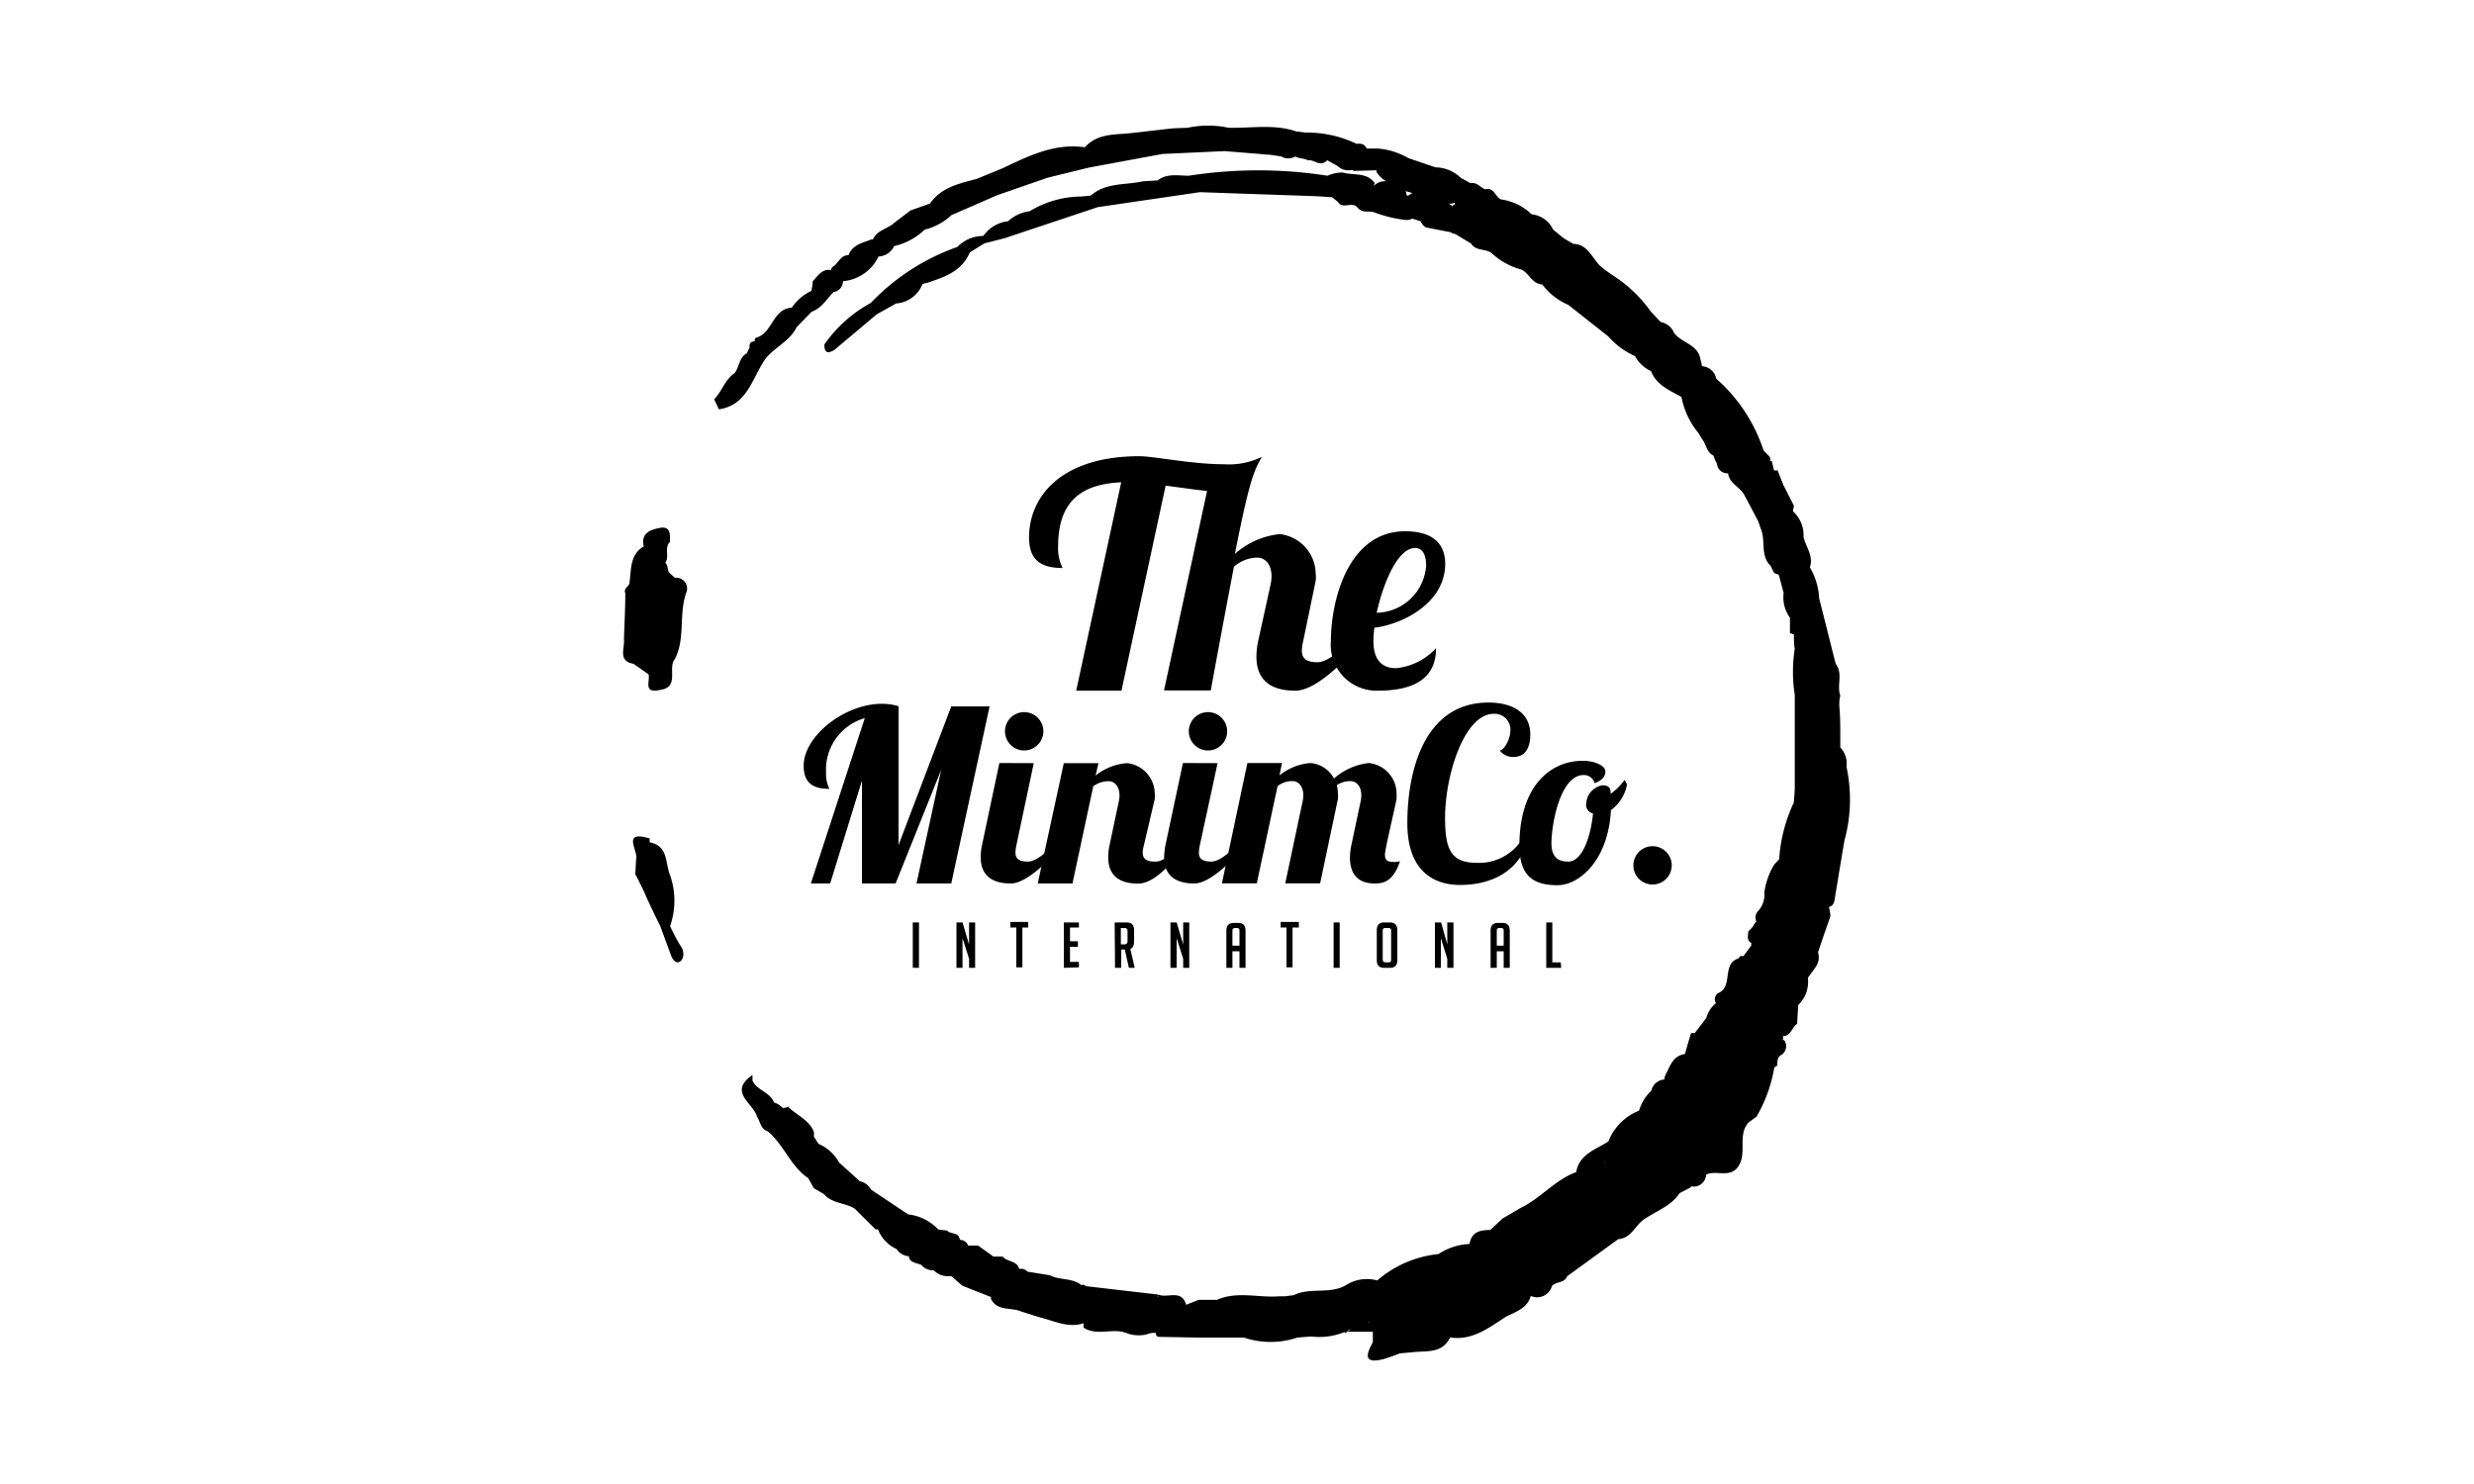 <svg xmlns="http://www.w3.org/2000/svg" viewBox="0 0 200 120"><path d="M85.9,45.93c-1.75,0-2.71-.64-2.71-2.46,0-3.37,2.66-6.58,8.92-6.58,1.16,0,4.25.65,6.83.65a6,6,0,0,0,3.07-.6c-.64,1.14-1,1.85-2.18,7.85a6.45,6.45,0,0,1,3.62-1.6,3.26,3.26,0,0,1,2.91,3.17,2.56,2.56,0,0,1,0,.61l-1,4.83a3.87,3.87,0,0,0-.12.81c0,.56.28.94,1.26.94s2.33-1.42,3.34-2.23h.87c-1.17,1.17-4,4.53-6,4.53s-3.14-.86-3.14-2.76a6.24,6.24,0,0,1,.15-1.29l1-4.56a3,3,0,0,0,.07-.65c0-.92-.48-1.5-1.16-1.5a2.91,2.91,0,0,0-1.88.74c-.47,2.48-1.08,5.67-1.87,10H94.1L97.58,39.7c-1-.1-2.18-.28-3.35-.43L90.66,55.85H87L90.64,39c-2.82.13-5.1,1.19-5.1,5.16A3.59,3.59,0,0,0,85.9,45.93Z"/><path d="M107.59,51.83c0-3.22,1.37-8.87,6-8.87,2.07,0,3.24.86,3.24,2.64,0,3.09-3.32,4.86-5.72,5.16a7.65,7.65,0,0,0-.08,1.09c0,1.67.84,2.18,1.82,2.18a5,5,0,0,0,3.24-1.62c0,2.73-2.2,3.44-4.73,3.44A3.7,3.7,0,0,1,107.59,51.83Zm6.81-7.52c-1.42,0-2.58,2.86-3.11,5.24a4.09,4.09,0,0,0,4-3.83C115.29,45.19,115.16,44.31,114.4,44.31Z"/><path d="M74.09,71.44l2-9.2-3.69,9.2H69.68V63.13l-2.57,8.31H65.55l4.36-13.37a4.33,4.33,0,0,0-3.13,4.4,2.69,2.69,0,0,0,.27,1.32c-1.34,0-2.08-.48-2.08-1.88,0-2.38,3.29-5,6.33-5a4.4,4.4,0,0,1,1.34.2V68.33L76.9,57.12H80L76.9,71.44Z"/><path d="M83.57,61.71l-1.4,6.62a3.55,3.55,0,0,0-.08.6c0,.43.19.74,1,.74s1.79-1.09,2.57-1.71h.66c-.9.89-3.09,3.48-4.61,3.48s-2.43-.66-2.43-2.12a4.67,4.67,0,0,1,.11-1l1.4-6.62Zm-.9-4.12a1.55,1.55,0,1,1,0,3.09,1.55,1.55,0,0,1,0-3.09Z"/><path d="M92.48,68.33a2.35,2.35,0,0,0-.1.62c0,.43.21.72,1,.72s1.07-.6,1.85-1.22h.66c-.89.89-2.37,3-3.89,3s-2.41-.66-2.41-2.12a4.54,4.54,0,0,1,.11-1l.74-3.5a2.35,2.35,0,0,0,.06-.51c0-.7-.37-1.15-.89-1.15a2.09,2.09,0,0,0-1.23.41L86.7,71.44H83.89L86,61.71h2.8l-.23,1a4.6,4.6,0,0,1,2.55-1,2.5,2.5,0,0,1,2.23,2.43,1.83,1.83,0,0,1,0,.47Z"/><path d="M98.43,61.71,97,68.33a3.55,3.55,0,0,0-.08.6c0,.43.19.74,1,.74s1.79-1.09,2.57-1.71h.66c-.89.89-3.09,3.48-4.61,3.48s-2.43-.66-2.43-2.12a5.43,5.43,0,0,1,.11-1l1.41-6.62Zm-.9-4.12a1.55,1.55,0,1,1,0,3.09,1.55,1.55,0,0,1,0-3.09Z"/><path d="M111.13,71.44c-1.26,0-2-.66-2-2.12a5.32,5.32,0,0,1,.12-1l.74-3.5a2.35,2.35,0,0,0,.06-.51c0-.7-.37-1.15-.9-1.15a2,2,0,0,0-1.08.33,3.44,3.44,0,0,1,.09.7,2.71,2.71,0,0,1,0,.41l-1.44,6.83h-2.82l1.4-6.61a2.35,2.35,0,0,0,.06-.51c0-.7-.37-1.15-.9-1.15a1.92,1.92,0,0,0-1.18.41l-1.68,7.86H98.78l2.06-9.73h2.8l-.21,1a4.6,4.6,0,0,1,2.51-1,2.37,2.37,0,0,1,1.9,1.25,5.13,5.13,0,0,1,2.82-1.25,2.5,2.5,0,0,1,2.24,2.46c0,.15,0,.29,0,.44-.11.64-.94,4.07-.94,4.5s.15.6.72.6a1.46,1.46,0,0,0,.5-.06C112.61,71.33,111.79,71.44,111.13,71.44Z"/><path d="M123.48,68.13c-1,2.85-3.62,3.43-5.45,3.43-2,0-4.26-1-4.26-5,0-4.25,1.38-9.75,6.56-9.75,1.81,0,3.38.72,3.38,2.6,0,1-.37,1.8-1.36,1.8a1.37,1.37,0,0,1-1.1-.51c.48-.14.85-1.11.85-1.6a1.28,1.28,0,0,0-1.34-1.38c-2.4,0-3.94,5-3.94,8.41,0,2.55.47,3.64,2.57,3.64A4.11,4.11,0,0,0,123,67.94Z"/><path d="M131.34,63.06l.19.38a3.34,3.34,0,0,1-1.3,2.07c-.21,4-2.51,6.07-4.34,6.07-2.08,0-3.06-.9-3.06-3.21,0-4.75,2.46-6.85,5.12-6.85.94,0,1.83.37,1.83.87s-.46.8-.87.94a.9.9,0,0,0-.88-.66c-1.91,0-2.61,4-2.61,5.52,0,1.17.59,1.48,1.36,1.48,1.16,0,1.83-2.1,2-3.89a.71.71,0,0,1-.55-.8,1.58,1.58,0,0,1,1.31-1.48c.37,0,.66.12.66.53a.5.5,0,0,1,0,.17A5.32,5.32,0,0,0,131.34,63.06Z"/><path d="M133.47,68.43a1.55,1.55,0,1,1,0,3.09,1.55,1.55,0,0,1,0-3.09Z"/><path d="M54.56,46.72c-.16-.14-.31-.27-.45-.41s-.1-.63-.35-.85l.06,0c.29-.51-.13-1.17.34-1.65,0-.59.09-1.32-.9-1.11-.78.17-1.45.46-1.22,1.48-1.13.68-1,1.85-1.15,2.93,0,.31-.52.45-.34.85,0,1.24-.07,2.48-.11,3.72.08.75-.52,1.77.78,2l1.21.85c.14.53-.45,1.55.86,1.27,1.72-.19.64-1.77,1.27-2.51.86-1.68.3-3.6.91-5.34A.88.88,0,0,0,54.56,46.72Zm-.81,2.87s0,0,0,0l0,0S53.75,49.58,53.75,49.59Z" fill-rule="evenodd"/><path d="M54.17,74.89a6.26,6.26,0,0,0,0-4.12c-.41-1-.13-2.33-1.6-2.65l-.05,0v-.32c-2.35-.71-.86,1.06-1.1,1.7h0l-.06,1.19c.23.43.45.88.66,1.32h0c.12.26.23.52.35.79h0c.32.68.65,1.38,1,2.07l.9,2.45c.14.32.41.64.72.42s.34-.79.06-1.21S54.43,75.45,54.17,74.89Zm-.81-1.63a.64.64,0,0,0,0,.07s0,0,0-.08S53.35,73.26,53.36,73.26Z" fill-rule="evenodd"/><path d="M149.27,62a1.88,1.88,0,0,0-.5-1.56h0c0-.29,0-.57,0-.86,0-.83,0-1.66-.08-2.49,0-.28,0-.56.08-.84-.3-.83.24-1.78-.37-2.57h0c-.45-1.77-.89-3.54-1.34-5.31a5.48,5.48,0,0,0-.75-2.5l0,0h0l0,0c.32-.92-.33-1.64-.51-2.45a2.61,2.61,0,0,0-.85-2.07c0-.15.05-.3.08-.44l-.85-1.67c-.16-.39-.32-.8-.48-1.21a.93.93,0,0,1-.29,0l-.18-.76a.32.32,0,0,1-.14,0v0a.38.38,0,0,0-.13-.44l-.39-.4a13.23,13.23,0,0,0-3.35-5.37q-.24-.21-.48-.45a1.26,1.26,0,0,0-1.16-1h0c0-.21-.1-.43-.13-.65h0c-.26-1.14-1.54-1.24-2.12-2.05a1.45,1.45,0,0,0-1.08-.87h0l-.79-.84a11,11,0,0,0-3-2.88l-.76-.53h0l-.39-.33c-.63-.67-1-1.72-2.12-1.74h0l-.79-.46-.85-.7a2.14,2.14,0,0,0-1.73-1.23,4.47,4.47,0,0,0-2.5-1.21c-.45-.23-.55-1-1.26-.81h0c-.39-.16-.67-.6-1.18-.5l-.78-.42a3,3,0,0,0-2.06-.86h0l-2.2-.75a5.76,5.76,0,0,0-2.48-.77h-.88c-.16-.38-.47-.42-.82-.38a9.18,9.18,0,0,0-4.12-.91l-.74-.09h0c-1.8-.62-3.66-.25-5.49-.3a7.93,7.93,0,0,0-3.29,0l-1.24.05-3.32.38c-1.33.15-2.73,0-3.76,1.15h0c-2.45-.35-4.55.7-6.66,1.7h0l-2.07.85h0c-1.42.38-2.89.69-3.79,2l-1.58.56h0l-1.31,1h0c-.53.5-1.39.57-1.72,1.34a.62.62,0,0,0-.33.08c-.67.23-1.36.44-1.64,1.19-.61,0-.79.56-1.17.87a.45.45,0,0,0-.25.34c-.73-.13-1.06.47-1.48.91,0,.26-.06.51-.1.77h0a3.87,3.87,0,0,0-1.59,1.36h0c-1.56.09-1.55,2.07-2.89,2.43,0,0-.06,0-.09.11a.16.16,0,0,0,0,.18c-.31,0-.48.15-.43.5-.08.15-.15.3-.22.46-.64.35-.6,1.1-1,1.62h0c-.78.52-1,1.45-1.65,2.11l.39.81c2.37-.36,2.69-2.62,3.8-4.14.76-.91,1.93-1.39,2.48-2.5l1.21-1.25c.8-.28,1.2-1,1.77-1.59h0a.9.9,0,0,0,.77-.88,3.52,3.52,0,0,0,2.87-2,1.44,1.44,0,0,0,1.26-.84,5.24,5.24,0,0,0,2.47-1.33,4.86,4.86,0,0,0,2.16-1.17h0l3.69-1.61,4.09-1.42,3.34-.82,5.94-1.1L99,12.22l2.86.23h0l.49.05c.41,0,.82.1,1.23.15a1.11,1.11,0,0,0,1.14,0h0c.31.19.69.13,1,.31.53-.09,1,.6,1.57,0l.82.45a1.27,1.27,0,0,0,1.12.34l.17,0a.25.25,0,0,0,0,.07l1.88-.05a.32.32,0,0,0,0,.14,2.39,2.39,0,0,0,.77.75,1.19,1.19,0,0,0-1,.39.13.13,0,0,0,0,.06c0-.1.06-.2.08-.31-.65-.9-1.71-.59-2.57-.85a2.94,2.94,0,0,0-1.24.26,36.39,36.39,0,0,0-11.22,0c-.85,0-1.75-.22-2.52.38h0l-1.18.07c-1.42.32-3,.08-4.23,1.16l-.76.07a8.14,8.14,0,0,0-4.17,1.19,3.16,3.16,0,0,0-1.75.81h0a2.85,2.85,0,0,0-2,1.19,2.92,2.92,0,0,0-2.1.89h0a17.91,17.91,0,0,0-7,4.53,10.9,10.9,0,0,0-3.75,3.36c0,.71.31.74.82.43l3.41-2.87,1.57-.88a2.48,2.48,0,0,0,2.13-1.56,1.14,1.14,0,0,1,.36-.1c1.41-.47,2.82-.93,3.47-2.47l1.18-.73h0l1.64-.42,7.52-2.51s-.06-.08-.08-.12h0l.08.12L97,15.54h0l9.53.33h0l1.16.08h0l.47.38c.39.63,1.15-.07,1.57.44s.88.25,1.34.39a10.4,10.4,0,0,0,2.6.63,1.26,1.26,0,0,0,.51-.11l.68.22c0,.05,0,.09.07.14a.84.84,0,0,0,.35.35l2,.39a.7.7,0,0,0,.36.14h0l1.28.77c.38.63,1.16.39,1.67.78h0A5.62,5.62,0,0,0,123,21.8c.63.31.86,1.17,1.68,1.2h0a5.08,5.08,0,0,0,2.1,1.65h0L130,27.19a6.41,6.41,0,0,0,2.18,1.61A2.71,2.71,0,0,0,133.46,30c.45,1.14,1.51,1.56,2.47,2.1A6.49,6.49,0,0,0,137.29,35c.1.17.2.34.31.51.33.41.37,1.09.91,1.32a5.65,5.65,0,0,0,.29.67.84.84,0,0,0,.9.77c.1.83.94,1.09,1.29,1.72s.76,1.43,1.14,2.15l.3.86h0c.26.91-.08,2,.71,2.76h0l.27.55a1,1,0,0,0,.38.15c.14.49.27,1,.4,1.49a2.81,2.81,0,0,0,.51,2h0v1.25l.32.1c0,.39,0,.78.07,1.16a12,12,0,0,0,0,3.73v7.47c0,.41-.05.83-.08,1.24a12.61,12.61,0,0,0-1.18,4.58c-.14.15-.27.3-.41.44h0a6,6,0,0,0-.79,2.24,1.94,1.94,0,0,1-.49,1.49.77.77,0,0,0-.17.83l0,.07c-.13.08-.18.24-.26.36s-.25.28-.38.41c0,.35-.16.71.25.93a.45.45,0,0,0,0,.2l-.65.88c-.17-.08-.29,0-.39.17-1.39.44-.39,2.3-1.65,2.81a.59.59,0,0,0-.17.81s0,0,0,0a2.29,2.29,0,0,0-.78,1.19c-.31.42-.63.83-.95,1.24h0a.72.72,0,0,0-.29,0c-.17.56-.33,1.12-.49,1.68-1,.15-1.2,1-1.57,1.69a1,1,0,0,0-.09.37,1.14,1.14,0,0,0-1.05.9,3.67,3.67,0,0,0-1,1.62,4.43,4.43,0,0,0-2.48,2.49c-1,.66-2.34,1-2.6,2.48-1.7.62-2.85,2.09-4.44,2.87l-1.51.88-1,.93c-.84,0-1.51.16-1.67,1.13a5,5,0,0,0-2.52.82,8.89,8.89,0,0,0-4.94,2.13,3.17,3.17,0,0,0-2.5.36c-1.31.8-2.9.16-4.25.83l-.71.09-.44,0c-1.69.14-3.42-.44-5.07.29H96.89l-1,.4c-.37-1.3-1.52-.5-2.25-.83l0,.17h-.07l.12-.16L87.77,104a.28.28,0,0,0-.35-.08c-.74-.61-1.75-.38-2.55-.8l-1.8-.29a.88.88,0,0,0-.36-.22,1.15,1.15,0,0,0-.32,0c-.16-.68-1-.57-1.33-1l-.75,0-1.24-.89h-.8a.72.72,0,0,0-.65-.46,1,1,0,0,0-.05-.12c-.14-.53-.74-.32-1-.63l-.72-.09h0a3.92,3.92,0,0,0-2.43-1.22h0l-3-2a1.34,1.34,0,0,0-.91-.68L67.83,94a3.46,3.46,0,0,0-1.67-1.51h0l-.36-.58c0-.12,0-.24,0-.36-.36-1-1.43-1.37-2.12-2.09v.06l-.38.09-.09-.08a1.5,1.5,0,0,0-.64-.38c-.3-.84-1.43-1-1.74-1.78,0-.15,0-.29,0-.44-2,1.37.07,2.27.37,3.37.27.41.29,1,.86,1.18,1.31,1.07,1.84,2.83,3.28,3.79h0c.15.27.3.55.46.82l.8.46c.65.78,1.72.69,2.5,1.19h0l1.68,1.67.2,0a.05.05,0,0,0,0,0A2.87,2.87,0,0,0,72.48,101l0,0a1.25,1.25,0,0,0,1,.58h0c0,.5.59.54,1,.7h0a1.2,1.2,0,0,0,.78.43l.21,0a1.64,1.64,0,0,0,1.42.47l.91.79,2.31.91c0,.06,0,.1,0,.16.52,1,1.61.66,2.42,1l1.09.35.39.12c1.18.28,2.32.91,3.6.49a.74.74,0,0,0,0,.36c1.08.7,2.33,0,3.45.43a2.74,2.74,0,0,0,1.6.12,2.83,2.83,0,0,1,.5-.13l.28,0h0c0,.14,0,.25.2.32l3.22.06h3.7a6.79,6.79,0,0,0,4.32,0h0l1.11-.09a5.36,5.36,0,0,0,2.68-.35h0l.12.06.1-.09a.4.4,0,0,1,.3-.2l-.3.2,2.09,0c0,.28,0,.56,0,.84-.5.94-.83,1.78.83,1.38a12.34,12.34,0,0,0,1.33-.47l1.09-.1c1.11-.12,2.36.12,3-1.19,1.81.27,3.13-.79,4.52-1.68.8-.41,1.72-.67,2-1.68l0,0h0v0a1.24,1.24,0,0,0,1.71-.8c.33-.39,1-.2,1.23-.79l4.13-3c1.05-.07,1.36-1.1,2.07-1.59,1-.69,2.19-1.07,2.89-2.13l.83-.43a.21.21,0,0,0,.11-.12,1,1,0,0,0,1.15-.66.94.94,0,0,0,.06-.29c.78-.37,1.77.24,2.47-.5.94-1.08,0-2.63.94-3.7l.66-.49a11.69,11.69,0,0,0,1.44-4,.28.28,0,0,0,.24-.17c0-.33,0-.66.35-.83a.84.84,0,0,0,.22-1.16l-.14-.06a.24.24,0,0,0,0-.28c.67,0,.74-.71,1.17-1l.09-1.52a2.6,2.6,0,0,0,.78-2.19c.39-.64,1.1-1.16.82-2.07.33-1,.66-1.94,1-2.91,0-.26-.07-.51-.11-.76.46-.13.43-.55.5-.89.25-1.51.49-3,.75-4.5A12.51,12.51,0,0,0,149.27,62Zm-19.54,32,0,.06h0s0,0,0,0A.13.13,0,0,1,129.73,93.93ZM148,57h0Zm-1.22-8.74h.16l-.15,0a.43.43,0,0,1,0-.05l0,0,0,0Zm-5.86-13.68h-.12a.31.31,0,0,0,.1,0Zm-23.57-17.9s0,0,0-.08l-.24-.13a1.17,1.17,0,0,0,.49-.07s0,0,0,.07a.11.11,0,0,0,0,.08A.4.4,0,0,0,117.34,16.72Zm-3.17-1.07c-.13.06-.23.14-.34.2s-.11-.07-.15-.11,0-.06,0-.07a.48.48,0,0,0-.07-.18Zm-4-2.61v-.1l0,.08ZM96.91,11Zm4.16.82h0ZM128.4,24.61l0,0,0,.06h0Zm-5.3,74h0v0A0,0,0,0,0,123.1,98.56Zm-28.24,7.07s0,0,0,0,0,0,0,0Zm15.76,1.24h.07l0,.06S110.63,106.89,110.62,106.87Z" fill-rule="evenodd"/><path d="M73.79,78.26V74.59h.5v3.67Z"/><path d="M78.34,76.37V74.59h.49v3.67h-.49v-.73l-.53-1.67v2.4h-.49V74.59h.49Z"/><path d="M82.65,75v3.22h-.49V75h-.48v-.45h1.44V75Z"/><path d="M86,78.26V74.59h1.22V75h-.72v1.11h.64v.45h-.64v1.22h.72v.44Z"/><path d="M90.11,74.59h1q.57,0,.57.63v.91c0,.32-.1.52-.3.61l.35,1.52h-.47l-.33-1.48h-.29v1.48h-.5Zm.5,1.77h.32c.15,0,.22-.09.22-.26v-.8c0-.18-.07-.26-.22-.26h-.32Z"/><path d="M95.65,76.37V74.59h.49v3.67h-.49v-.73l-.53-1.67v2.4h-.5V74.59h.5Z"/><path d="M99.63,78.26h-.49v-3q0-.63.6-.63h.36c.4,0,.59.21.59.63v3h-.49V76.92h-.57Zm.57-1.79V75.25c0-.14-.07-.21-.22-.21h-.13a.19.19,0,0,0-.22.21v1.22Z"/><path d="M104.49,75v3.22H104V75h-.47v-.45H105V75Z"/><path d="M107.81,78.26V74.59h.49v3.67Z"/><path d="M111.9,78.26c-.4,0-.6-.2-.6-.62V75.22q0-.63.6-.63h.47c.39,0,.59.21.59.63v2.42c0,.42-.2.62-.6.62Zm.12-.44h.25c.13,0,.19-.07.19-.22V75.25c0-.14-.07-.21-.22-.21H112a.19.19,0,0,0-.22.21V77.6C111.79,77.75,111.87,77.82,112,77.82Z"/><path d="M117,76.37V74.59h.5v3.67H117v-.73l-.52-1.67v2.4H116V74.59h.5Z"/><path d="M121,78.26h-.5v-3c0-.42.2-.63.59-.63h.37c.4,0,.59.21.59.63v3h-.49V76.92H121Zm.56-1.79V75.25a.19.19,0,0,0-.21-.21h-.14a.19.19,0,0,0-.21.21v1.22Z"/><path d="M126.21,78.26H125V74.59h.49v3.23h.68Z"/></svg>